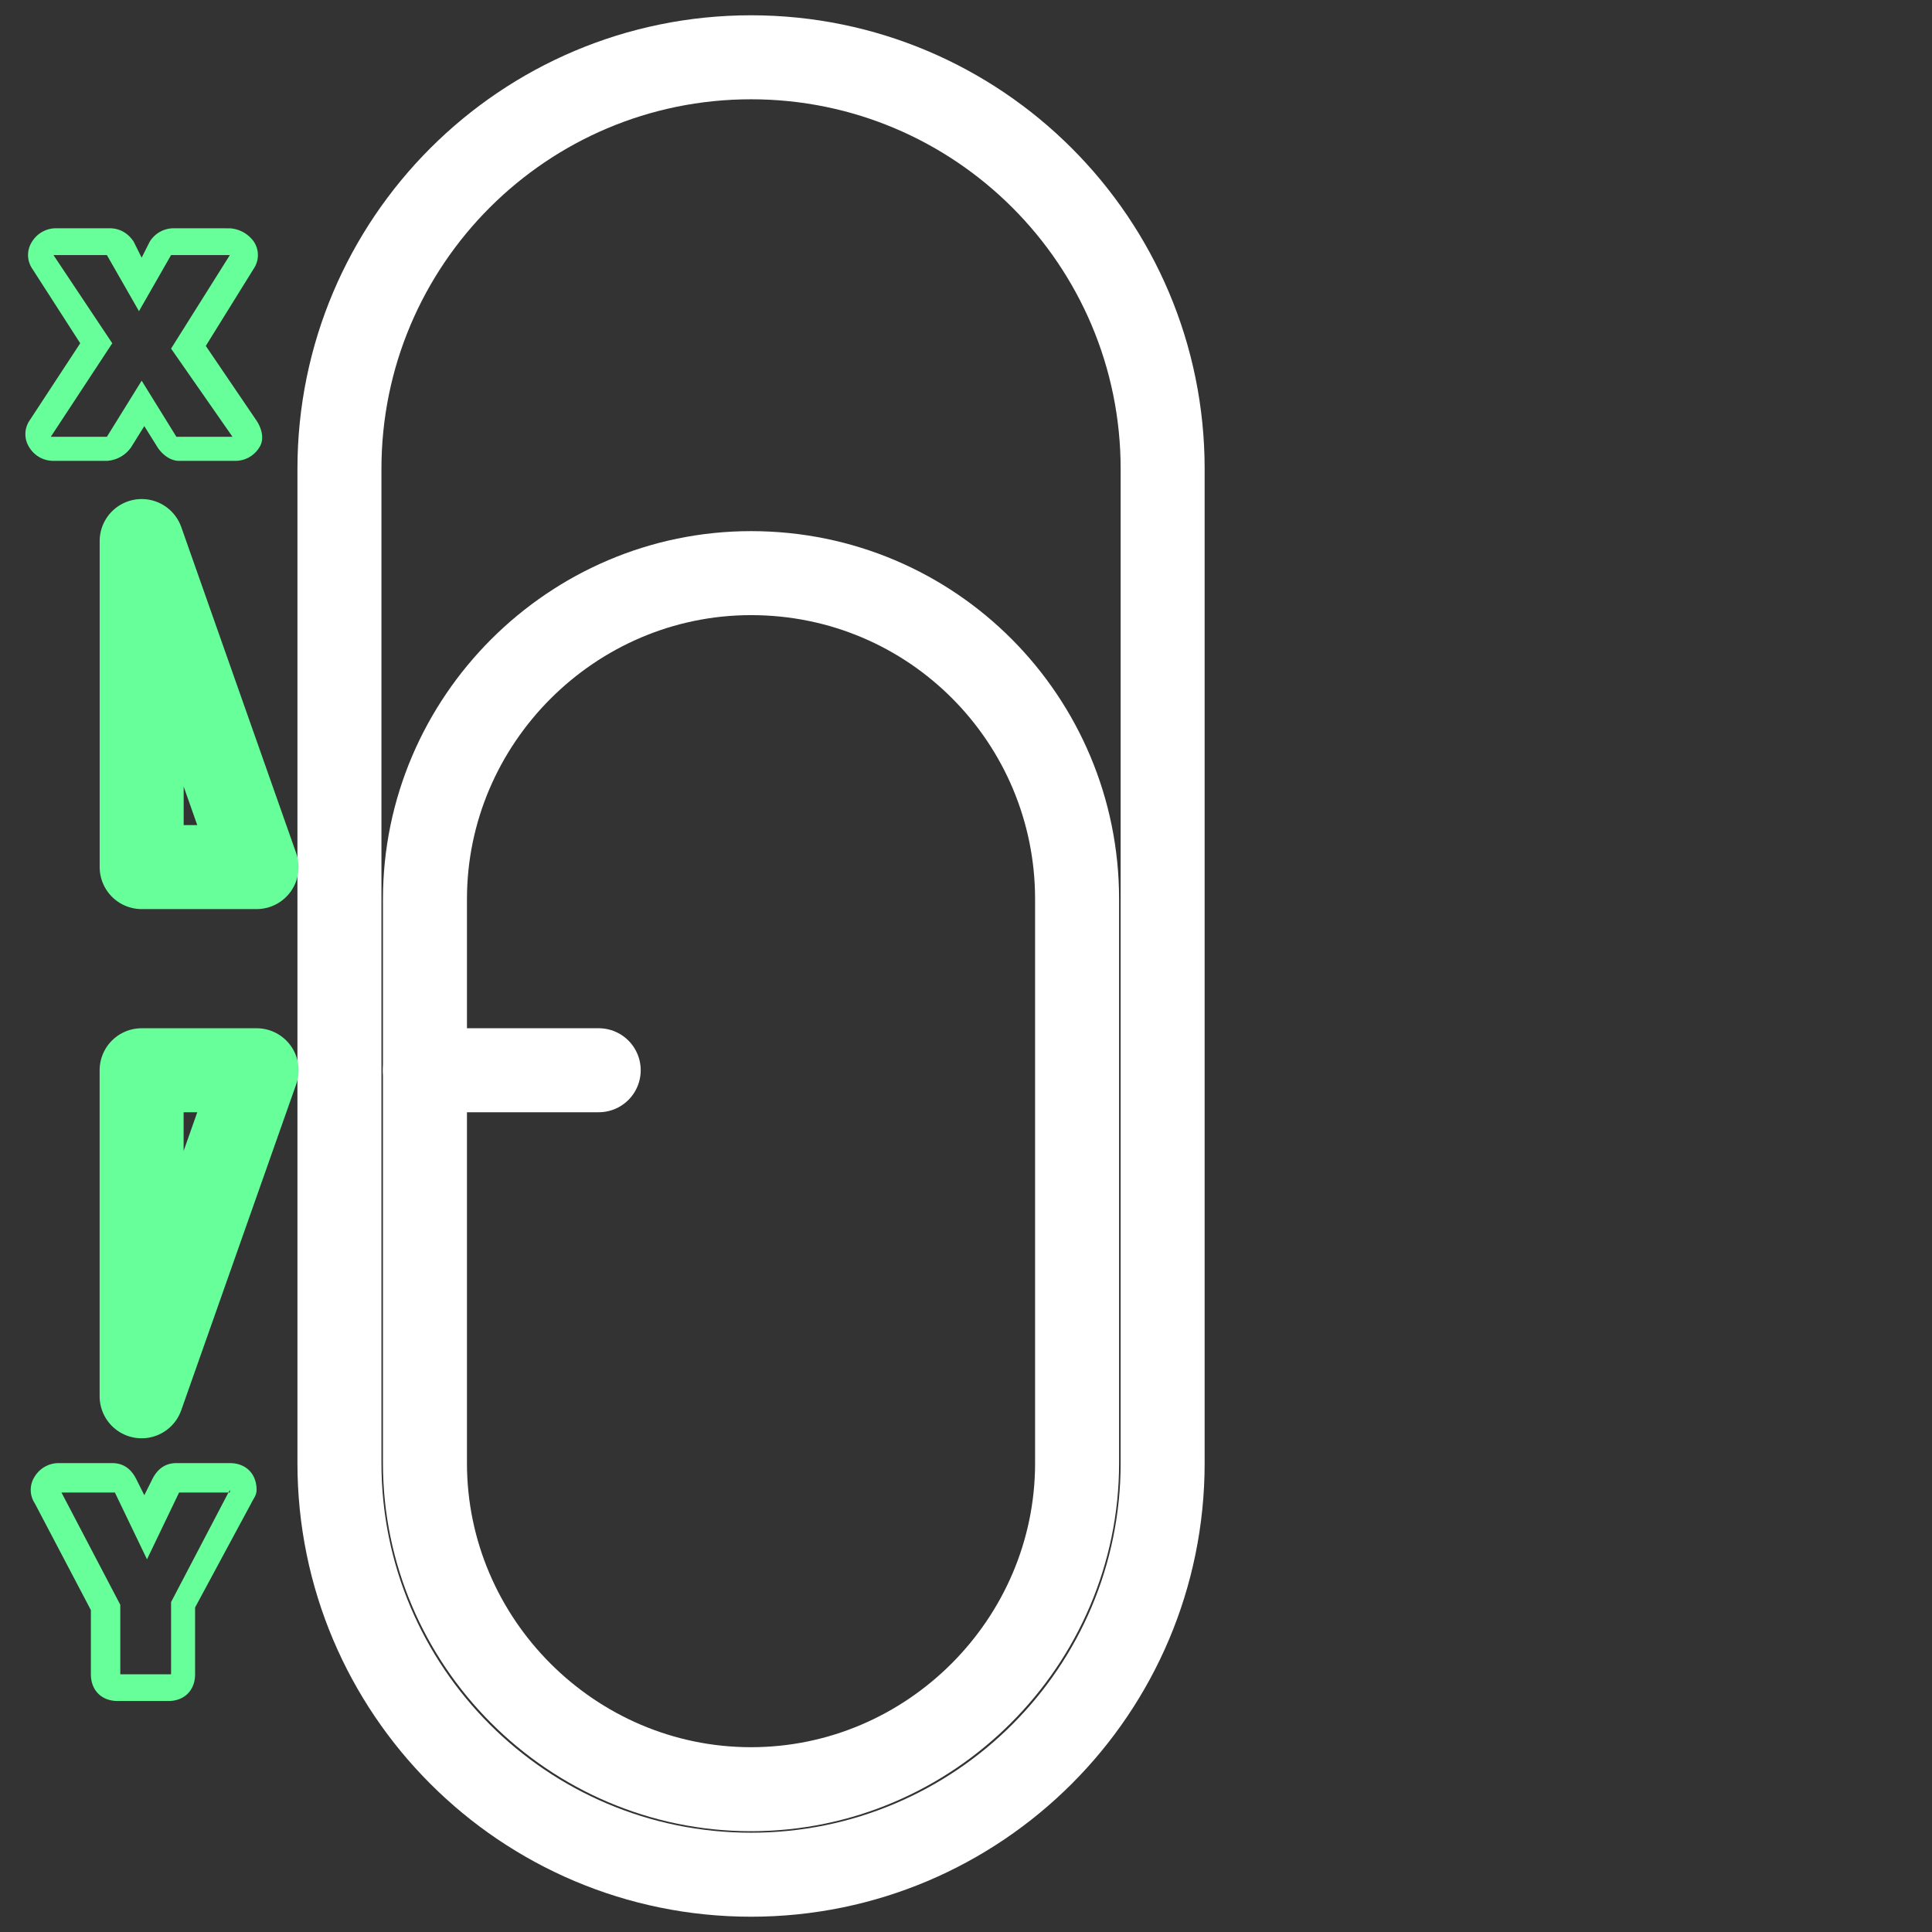 <svg xmlns="http://www.w3.org/2000/svg" width="46" height="46" viewBox="0 0 46 46"><rect x="0" y="0" width="46" height="46" fill="#333333" stroke="none"/><g><g><g><path fill="none" stroke="#fff" stroke-linecap="round" stroke-linejoin="round" stroke-miterlimit="20" stroke-width="2" d="M27.682 11.164v23.672c0 5.41-4.391 9.8-9.8 9.8v0c-5.41 0-9.8-4.39-9.8-9.8V11.164c0-5.41 4.39-9.8 9.8-9.8v0c5.409 0 9.8 4.39 9.8 9.8z"/></g><g><path fill="none" stroke="#fff" stroke-linecap="round" stroke-linejoin="round" stroke-miterlimit="20" stroke-width="2" d="M25.645 21.41v13.426c0 4.264-3.5 7.764-7.763 7.764-4.264 0-7.764-3.5-7.764-7.764V21.41c0-4.264 3.5-7.764 7.764-7.764 4.327 0 7.763 3.5 7.763 7.764z"/></g><g><path fill="none" stroke="#6f9" stroke-linecap="round" stroke-linejoin="round" stroke-miterlimit="20" stroke-width="2" d="M6.11 25.482v0H3.372v7.763z"/></g><g><path fill="none" stroke="#6f9" stroke-linecap="round" stroke-linejoin="round" stroke-miterlimit="20" stroke-width="2" d="M3.373 12.882v7.763h2.736v0z"/></g><g><path fill="none" stroke="#fff" stroke-linecap="round" stroke-linejoin="round" stroke-miterlimit="20" stroke-width="2" d="M14.255 25.482h-4.137"/></g><g><g><path fill="#6f9" d="M5.473 34.836c.382 0 .636.255.636.637 0 .127-.064.19-.127.318l-1.337 2.482v1.59c0 .382-.254.637-.636.637H2.8c-.382 0-.636-.255-.636-.636v-1.528L.827 35.791a.578.578 0 0 1 0-.636.668.668 0 0 1 .573-.319h1.273c.254 0 .445.128.572.382l.191.382.191-.382c.128-.254.318-.382.573-.382zm0-29.4a.76.76 0 0 1 .572.319.578.578 0 0 1 0 .636L4.9 8.236l1.21 1.782c.126.191.19.446.063.637a.668.668 0 0 1-.573.318H4.264c-.191 0-.382-.128-.51-.318l-.318-.51-.318.51a.76.76 0 0 1-.573.318H1.273a.668.668 0 0 1-.573-.318.578.578 0 0 1 0-.637l1.21-1.845L.763 6.39a.578.578 0 0 1 0-.636.668.668 0 0 1 .572-.319H2.61c.255 0 .446.128.573.319l.19.381.192-.381a.668.668 0 0 1 .572-.319zm0 30.037l-.034.063h.034zm-.034.063H4.264L3.5 37.127l-.764-1.59H1.464l1.4 2.672v1.655h1.209v-1.719zm.034-29.463h-1.4l-.764 1.336-.764-1.336H1.273l1.4 2.1L1.209 10.4h1.336l.828-1.336L4.2 10.4h1.336L4.073 8.3z"/></g></g></g></g></svg>